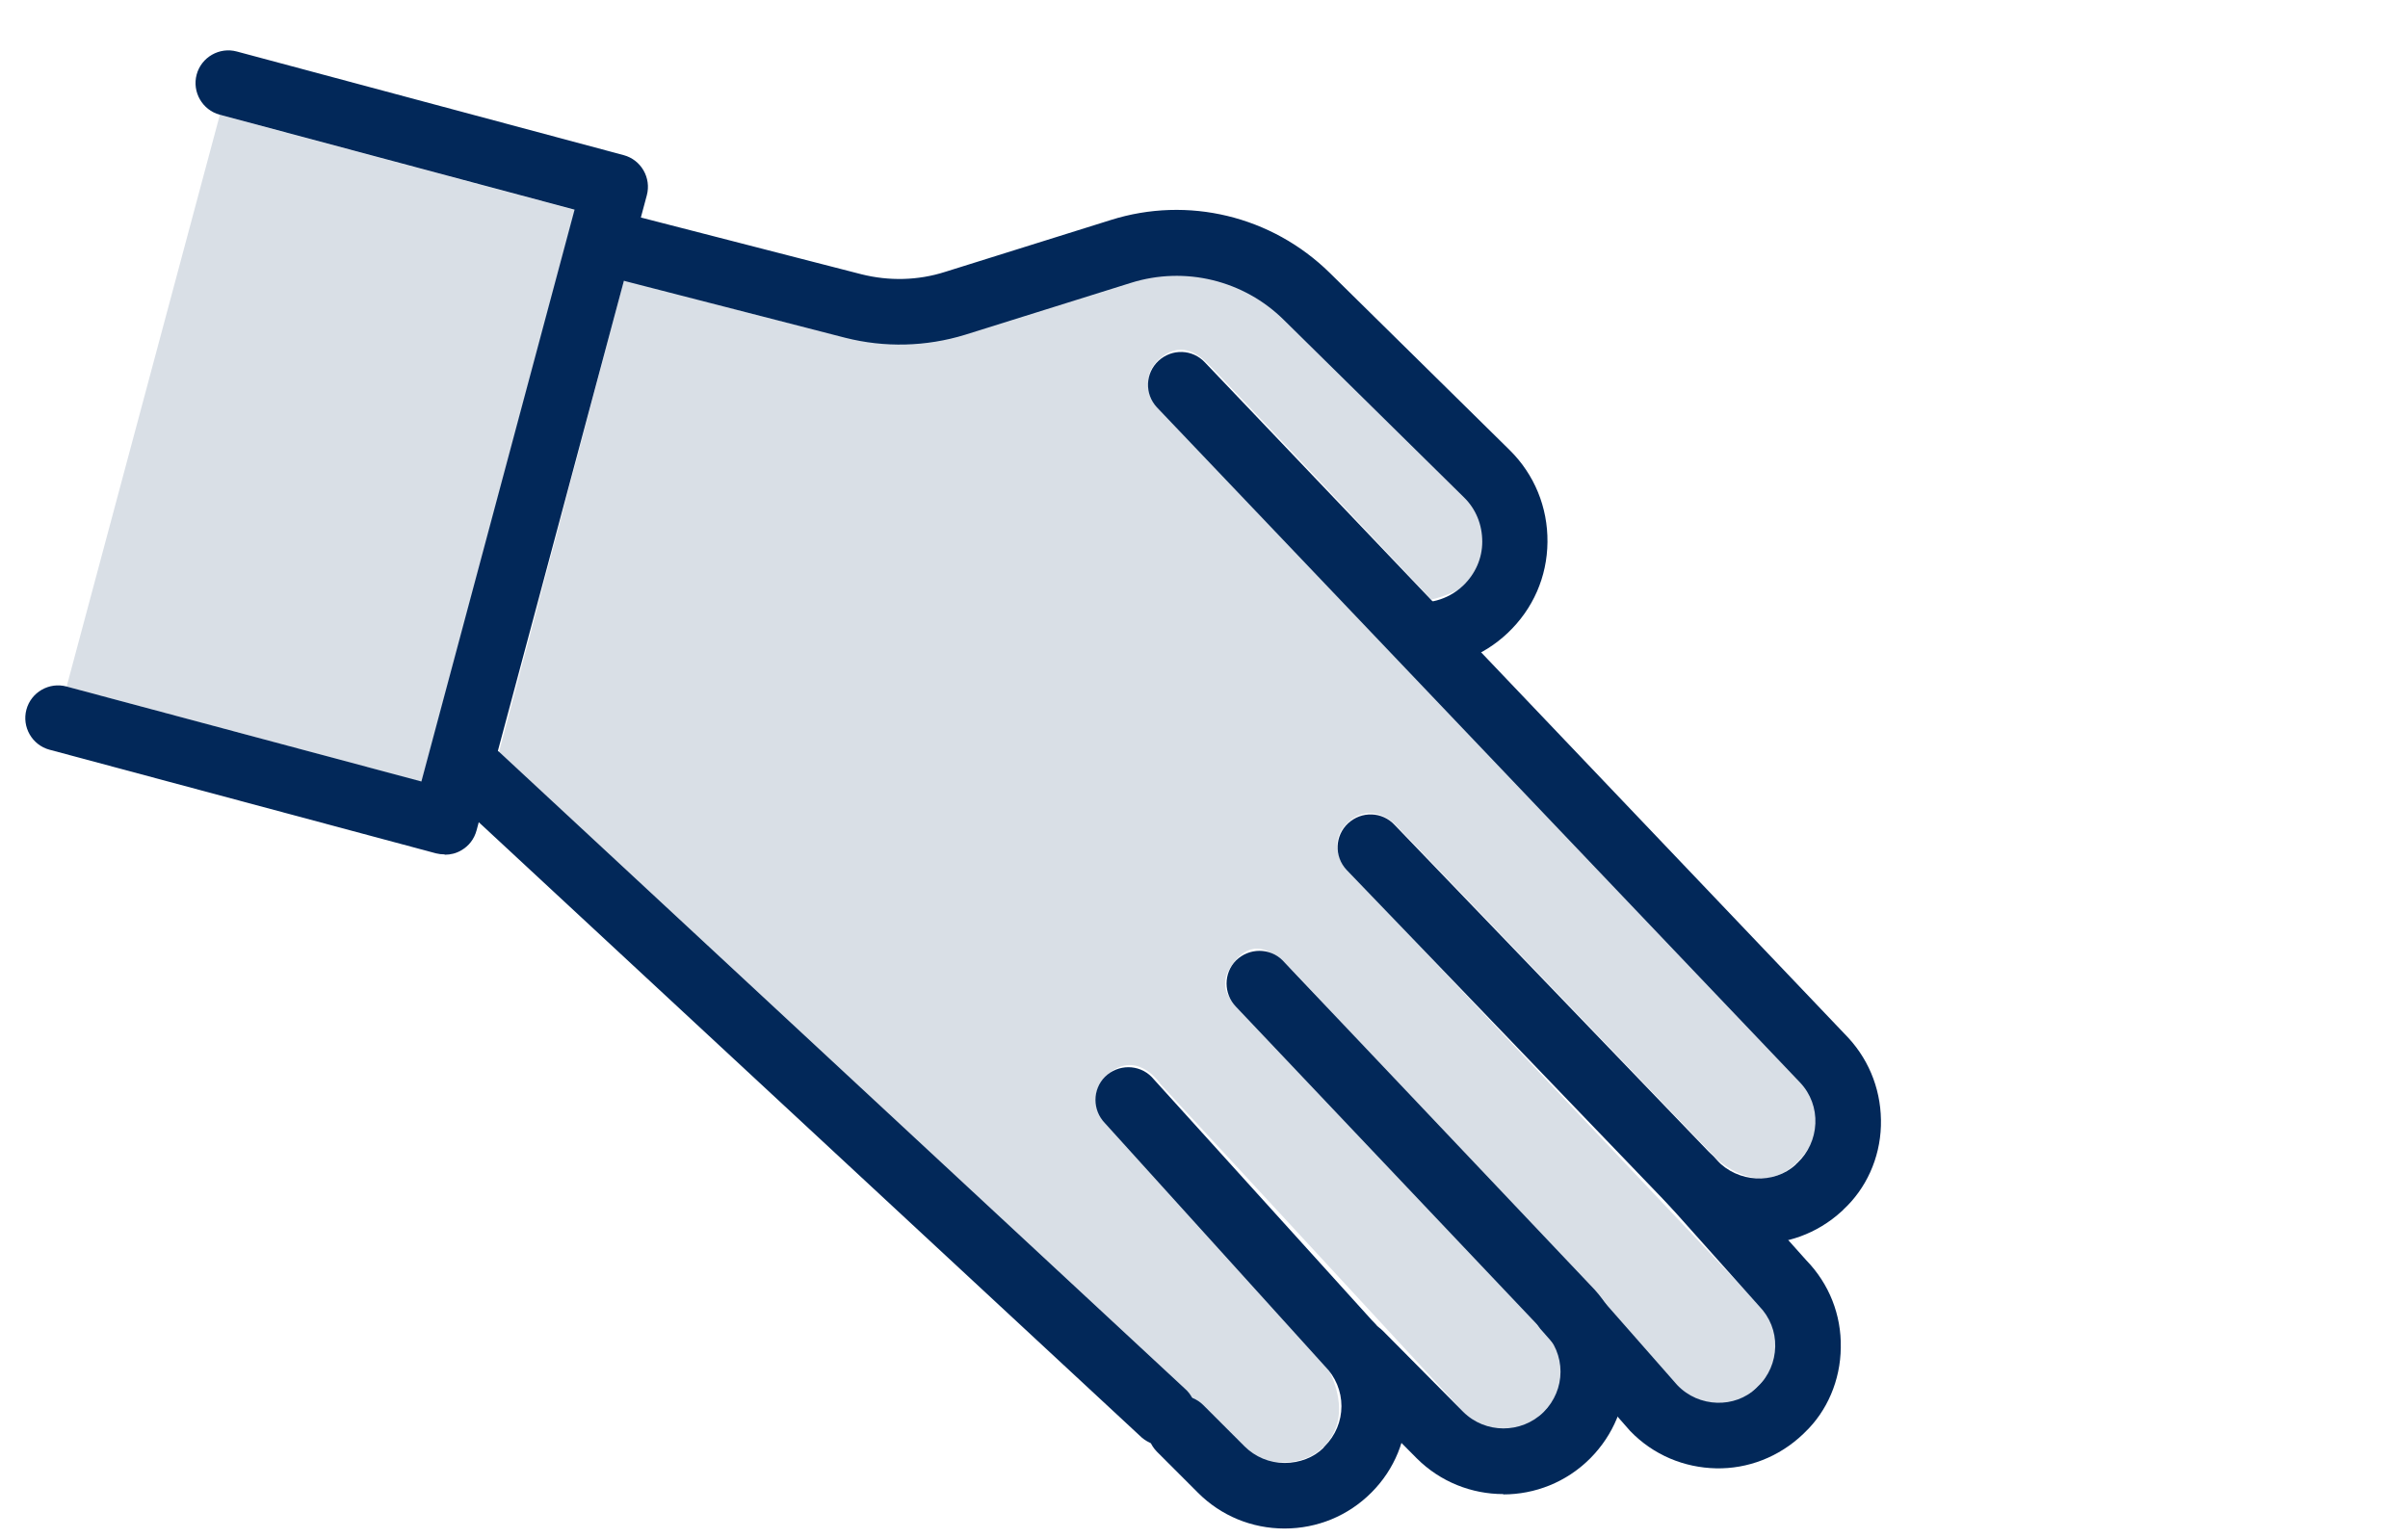 <?xml version="1.0" encoding="UTF-8"?>
<svg id="_レイヤー_2" data-name="レイヤー 2" xmlns="http://www.w3.org/2000/svg" xmlns:xlink="http://www.w3.org/1999/xlink" viewBox="0 0 72 46">
  <defs>
    <style>
      .cls-1 {
        fill: none;
      }

      .cls-1, .cls-2, .cls-3 {
        stroke-width: 0px;
      }

      .cls-2 {
        fill: #d9dfe6;
      }

      .cls-3 {
        fill: #022859;
      }

      .cls-4 {
        clip-path: url(#clippath);
      }
    </style>
    <clipPath id="clippath">
      <rect class="cls-1" width="72" height="46"/>
    </clipPath>
  </defs>
  <g id="_レイヤー_1-2" data-name="レイヤー 1">
    <g class="cls-4">
      <g>
        <rect class="cls-2" x=".74" y="7.91" width="17.7" height="10.99" transform="translate(-5.84 19.2) rotate(-75)"/>
        <path class="cls-2" d="m18.65,8.4l-3.73,14.09,22.68,21.14s1.37.45,2.12-.53-.06-2.25-.06-2.25l-6.7-7.37s-.57-.85.27-1.44,1.47.38,1.47.38l9.21,9.97s1.13.93,2.23-.16.43-1.92.11-2.3-9.35-9.96-9.35-9.96c0,0-.64-.46.05-1.26s1.39,0,1.87.49,11.38,12.3,11.38,12.3c0,0,1.24,1.09,2.36-.05s.3-2.11.04-2.41-12.34-13.06-12.34-13.06c0,0-.66-.74.05-1.39s1.39.05,1.39.05l9.63,10.02s1.26,1.2,2.36.14.71-2.06,0-2.69-19.18-20.03-19.18-20.03c0,0-.49-.76.14-1.33s1.14-.17,1.39.05,6.76,7.13,6.76,7.13c0,0,3.34-.74.98-3.11s-5.38-5.3-5.38-5.3c0,0-1.75-2.06-4.58-1.11s-4.95,1.55-4.95,1.55c0,0-1.46.59-3.92.03s-6.27-1.64-6.27-1.64Z"/>
        <path class="cls-3" d="m42.47,19.97c.94,0,1.87-.34,2.61-1.04.76-.72,1.18-1.68,1.19-2.72s-.39-2.02-1.13-2.75l-5.38-5.3c-1.73-1.7-4.24-2.31-6.55-1.58l-4.95,1.55c-.81.26-1.68.28-2.51.07l-7.11-1.83c-.53-.13-1.06.18-1.19.71-.13.53.18,1.06.71,1.19l7.11,1.83c1.18.3,2.42.27,3.59-.09l4.95-1.55c1.62-.51,3.38-.08,4.58,1.11l5.38,5.3c.36.35.55.82.55,1.33,0,.5-.21.97-.58,1.32-.46.43-1.08.58-1.65.46-.32-.07-.56,2.01.39,2.01Z"/>
        <path class="cls-3" d="m13.3,25.56c.17,0,.34-.04.49-.13.23-.13.39-.34.46-.6l5.09-18.99c.14-.52-.17-1.06-.69-1.2L7.08,1.54c-.52-.14-1.06.17-1.2.69-.14.52.17,1.06.69,1.2l10.61,2.84-4.58,17.1-10.61-2.84c-.52-.14-1.06.17-1.2.69-.14.52.17,1.06.69,1.2l11.56,3.1c.08.02.17.03.25.03Z"/>
        <path class="cls-3" d="m34.78,43.24c.27,0,.55-.11.74-.34.35-.41.31-1.03-.1-1.38L14.93,22.49c-.41-.36-1.03-.31-1.38.1-.35.41-.31,1.03.1,1.38l20.49,19.02c.19.16.41.24.64.24Z"/>
        <g>
          <path class="cls-3" d="m52.44,37.19c.94.04,1.89-.29,2.63-.97.02-.01.03-.03.05-.05.67-.62,1.09-1.52,1.12-2.5s-.31-1.91-.97-2.63l-19.24-20.2c-.37-.4-.99-.42-1.39-.05-.4.37-.42.99-.05,1.39l19.24,20.2c.31.33.47.77.45,1.22s-.21.87-.54,1.18c-.02.01-.03.03-.05.05-.64.59-1.72.55-2.36-.14l-9.63-10.02c-.37-.4-.99-.42-1.39-.05-.4.37-.42.99-.05,1.39l9.63,10.02c.69.74,1.61,1.13,2.55,1.17Z"/>
          <path class="cls-3" d="m51.31,43.91c.94.02,1.88-.33,2.61-1.03.02-.02.03-.03.05-.05.66-.63,1.06-1.55,1.07-2.53.02-.98-.35-1.91-1.03-2.61l-2.77-3.1c-.38-.39-1-.4-1.39-.02-.39.38-.4,1-.02,1.39l2.77,3.1c.32.33.49.76.48,1.21s-.19.88-.52,1.19c-.02.02-.03.03-.05.05-.63.61-1.71.59-2.36-.09l-2.62-2.98c-.38-.39-1-.4-1.39-.02-.39.38-.4,1-.02,1.39l2.62,2.98c.7.73,1.63,1.1,2.57,1.12Z"/>
          <path class="cls-3" d="m44.95,44.69c.94,0,1.88-.36,2.59-1.07,0,0,.01-.01.02-.02.68-.69,1.06-1.6,1.06-2.58s-.38-1.9-1.07-2.59l-9.2-9.71c-.38-.38-1-.38-1.39,0-.38.38-.38,1,0,1.39l9.2,9.71c.32.32.5.75.5,1.2s-.18.88-.5,1.2c0,0,0,0-.01.01-.66.65-1.74.65-2.4-.01l-2.4-2.42c-.38-.38-1-.38-1.39,0-.38.38-.38,1,0,1.39l2.4,2.42c.71.71,1.65,1.07,2.59,1.07Z"/>
          <path class="cls-3" d="m38.41,45.71c.98,0,1.9-.38,2.59-1.07,0,0,0,0,.01-.01.69-.69,1.06-1.61,1.06-2.58,0-.98-.38-1.9-1.07-2.59l-6.57-7.26c-.38-.38-1-.38-1.39,0-.38.38-.38,1,0,1.39l6.57,7.26c.32.32.5.75.5,1.2s-.18.88-.5,1.2c-.02.02-.03.03-.04.05-.28.28-.71.45-1.16.45s-.88-.18-1.2-.5l-1.23-1.23c-.38-.38-1-.38-1.39,0-.38.38-.38,1,0,1.39l1.23,1.23c.69.69,1.61,1.07,2.59,1.07Z"/>
        </g>
      </g>
    </g>
  </g>
</svg>